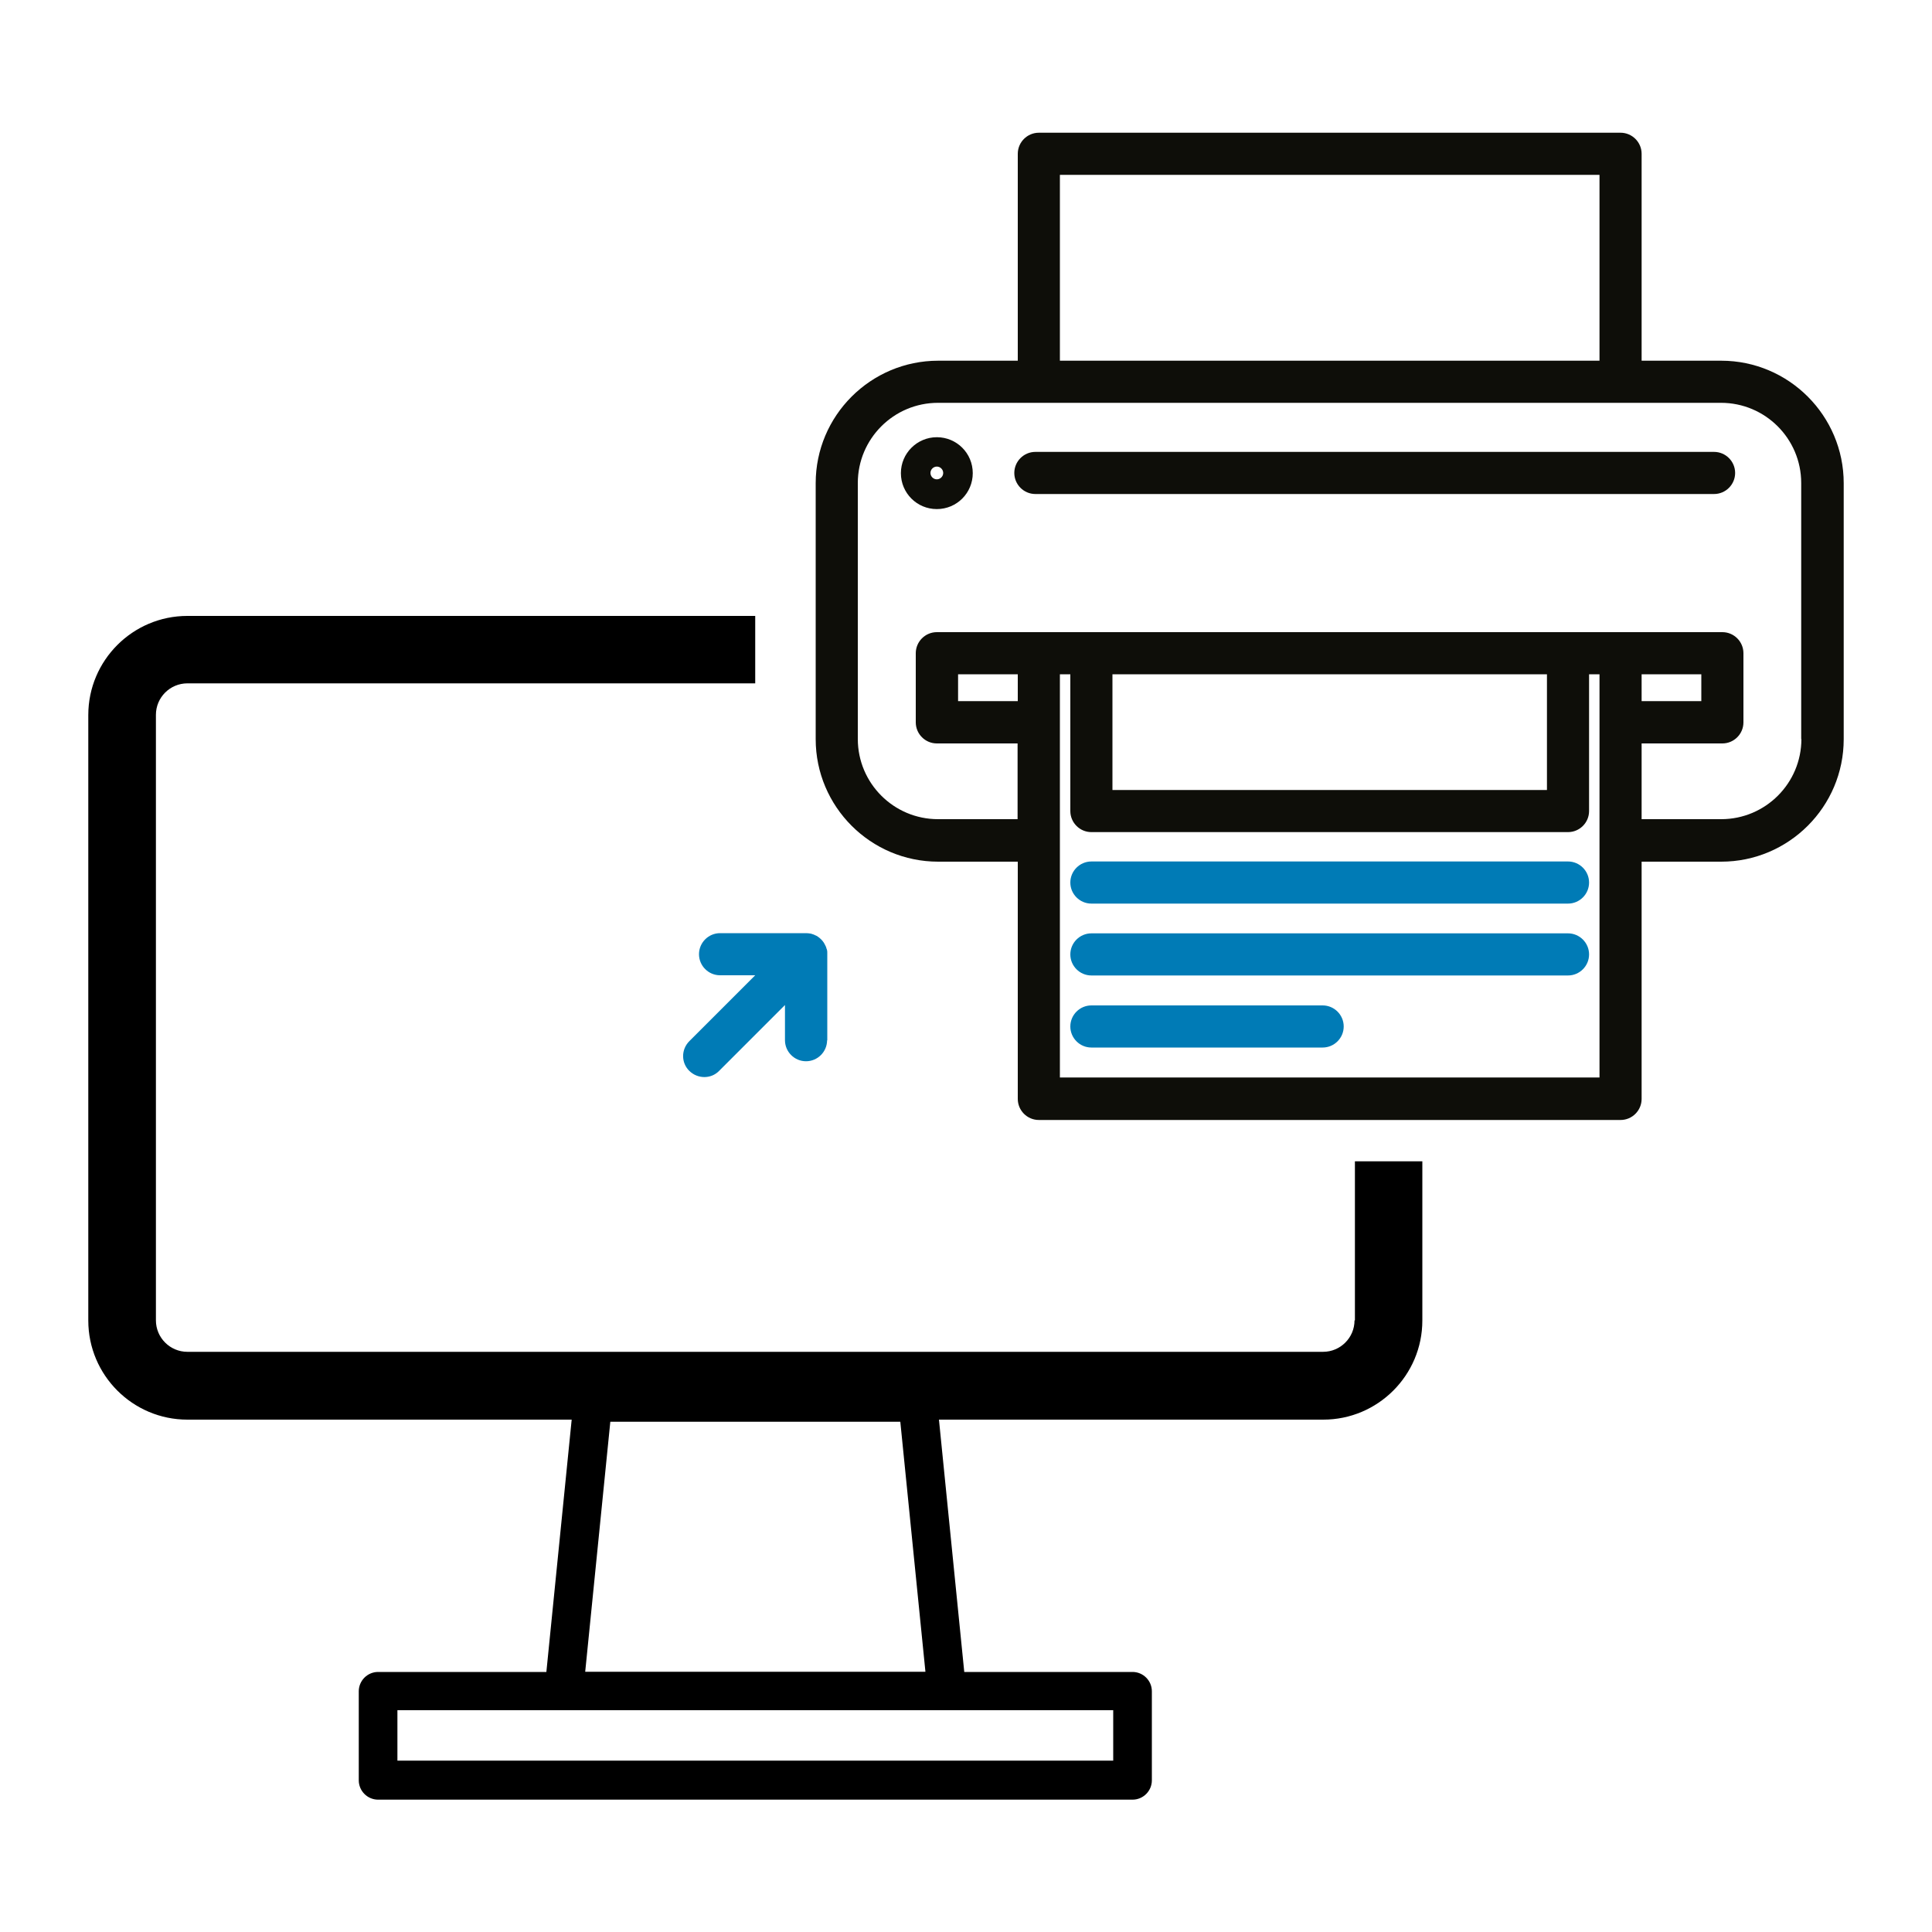 <?xml version="1.0" encoding="UTF-8"?><svg xmlns="http://www.w3.org/2000/svg" viewBox="0 0 100 100"><defs><style>.d{fill:none;}.e{fill:#007bb6;}.f{fill:#0e0e09;}</style></defs><g id="a"/><g id="b"><g><path class="e" d="M42.82,53.86v-4.46s0-.06,0-.08c0-.04,0-.09-.01-.13,0-.03-.02-.06-.03-.09-.01-.04-.02-.08-.04-.12-.01-.03-.03-.05-.04-.08-.02-.04-.04-.07-.06-.11-.04-.06-.09-.12-.14-.17s-.11-.1-.17-.14c-.04-.03-.08-.05-.13-.07-.02,0-.04-.02-.06-.03-.05-.02-.1-.03-.15-.05-.02,0-.03-.01-.05-.01-.07-.01-.14-.02-.21-.02h-4.46c-.6,0-1.09,.49-1.09,1.09,0,.6,.49,1.09,1.09,1.09h1.82l-3.41,3.41c-.43,.43-.43,1.12,0,1.54s1.12,.43,1.54,0l3.41-3.41v1.82c0,.3,.12,.57,.32,.77s.47,.32,.77,.32c.6,0,1.09-.49,1.09-1.09Z"/><g><polygon class="d" points="46.6 73.59 31.59 73.59 30.29 86.52 47.89 86.52 46.6 73.59"/><polygon class="d" points="20.57 88.52 20.57 91.13 57.62 91.13 57.62 88.52 49 88.52 29.19 88.52 20.57 88.52"/><path d="M70.11,68.34c0,.9-.73,1.63-1.63,1.63H9.7c-.9,0-1.63-.73-1.63-1.63v-31.34c0-.9,.73-1.63,1.63-1.63h29.39v-3.49H9.7c-2.83,0-5.13,2.3-5.13,5.13v31.34c0,2.83,2.3,5.13,5.13,5.13H29.59l-1.31,13.06h-8.71c-.55,0-1,.45-1,1v4.61c0,.55,.45,1,1,1H58.62c.55,0,1-.45,1-1v-4.61c0-.55-.45-1-1-1h-8.71l-1.31-13.06h19.89c2.83,0,5.13-2.3,5.13-5.13v-8.24h-3.49v8.24Zm-38.52,5.25h15.01l1.3,12.94H30.29l1.3-12.94Zm17.41,14.93h8.62v2.61H20.57v-2.61h28.43Z"/></g><g><path class="f" d="M89.09,18.67h-4.12V7.96c0-.6-.49-1.09-1.09-1.09h-30.11c-.6,0-1.09,.49-1.09,1.09v10.71h-4.12c-3.49,0-6.34,2.84-6.34,6.34v13.25c0,3.49,2.84,6.34,6.34,6.34h4.12v12.28c0,.6,.49,1.09,1.09,1.09h30.11c.6,0,1.09-.49,1.09-1.09v-12.28h4.12c3.49,0,6.34-2.84,6.34-6.34v-13.25c0-3.49-2.84-6.34-6.34-6.34Zm4.15,19.58c0,2.29-1.86,4.15-4.15,4.15h-4.12v-3.92h4.18c.6,0,1.09-.49,1.09-1.09v-3.58c0-.6-.49-1.09-1.09-1.09H48.49c-.6,0-1.09,.49-1.09,1.09v3.58c0,.6,.49,1.09,1.09,1.09h4.18v3.92h-4.12c-2.29,0-4.15-1.86-4.15-4.15v-13.25c0-2.29,1.86-4.15,4.15-4.15h40.53c2.29,0,4.15,1.86,4.15,4.15v13.25Zm-38.38,17.52v-20.87h.54v7.08c0,.6,.49,1.09,1.09,1.09h24.67c.6,0,1.09-.49,1.09-1.09v-7.08h.54v20.87h-27.93Zm30.11-20.87h3.09v1.39h-3.09v-1.39Zm-4.9,5.99h-22.49v-5.99h22.49v5.99Zm-27.39-4.6h-3.09v-1.39h3.09v1.39Zm2.18-27.24h27.93v9.62h-27.93V9.05Z"/><path class="f" d="M48.49,22.63c-1.02,0-1.86,.83-1.86,1.86s.83,1.86,1.86,1.86,1.86-.83,1.86-1.86-.83-1.86-1.86-1.86Zm0,2.18c-.18,0-.33-.15-.33-.33s.15-.33,.33-.33,.33,.15,.33,.33-.15,.33-.33,.33Z"/><path class="f" d="M88.72,23.39H53.59c-.6,0-1.09,.49-1.09,1.09s.49,1.09,1.09,1.09h35.13c.6,0,1.09-.49,1.09-1.09s-.49-1.09-1.09-1.09Z"/><path class="e" d="M81.16,44.59h-24.67c-.6,0-1.09,.49-1.09,1.09s.49,1.09,1.09,1.09h24.67c.6,0,1.09-.49,1.09-1.09s-.49-1.09-1.09-1.09Z"/><path class="e" d="M81.16,48.31h-24.67c-.6,0-1.09,.49-1.09,1.09s.49,1.09,1.09,1.09h24.67c.6,0,1.09-.49,1.09-1.09s-.49-1.09-1.09-1.09Z"/><path class="e" d="M68.46,52.04h-11.97c-.6,0-1.09,.49-1.09,1.09s.49,1.09,1.09,1.09h11.97c.6,0,1.09-.49,1.09-1.09s-.49-1.09-1.09-1.09Z"/></g></g></g><g id="c"/></svg>